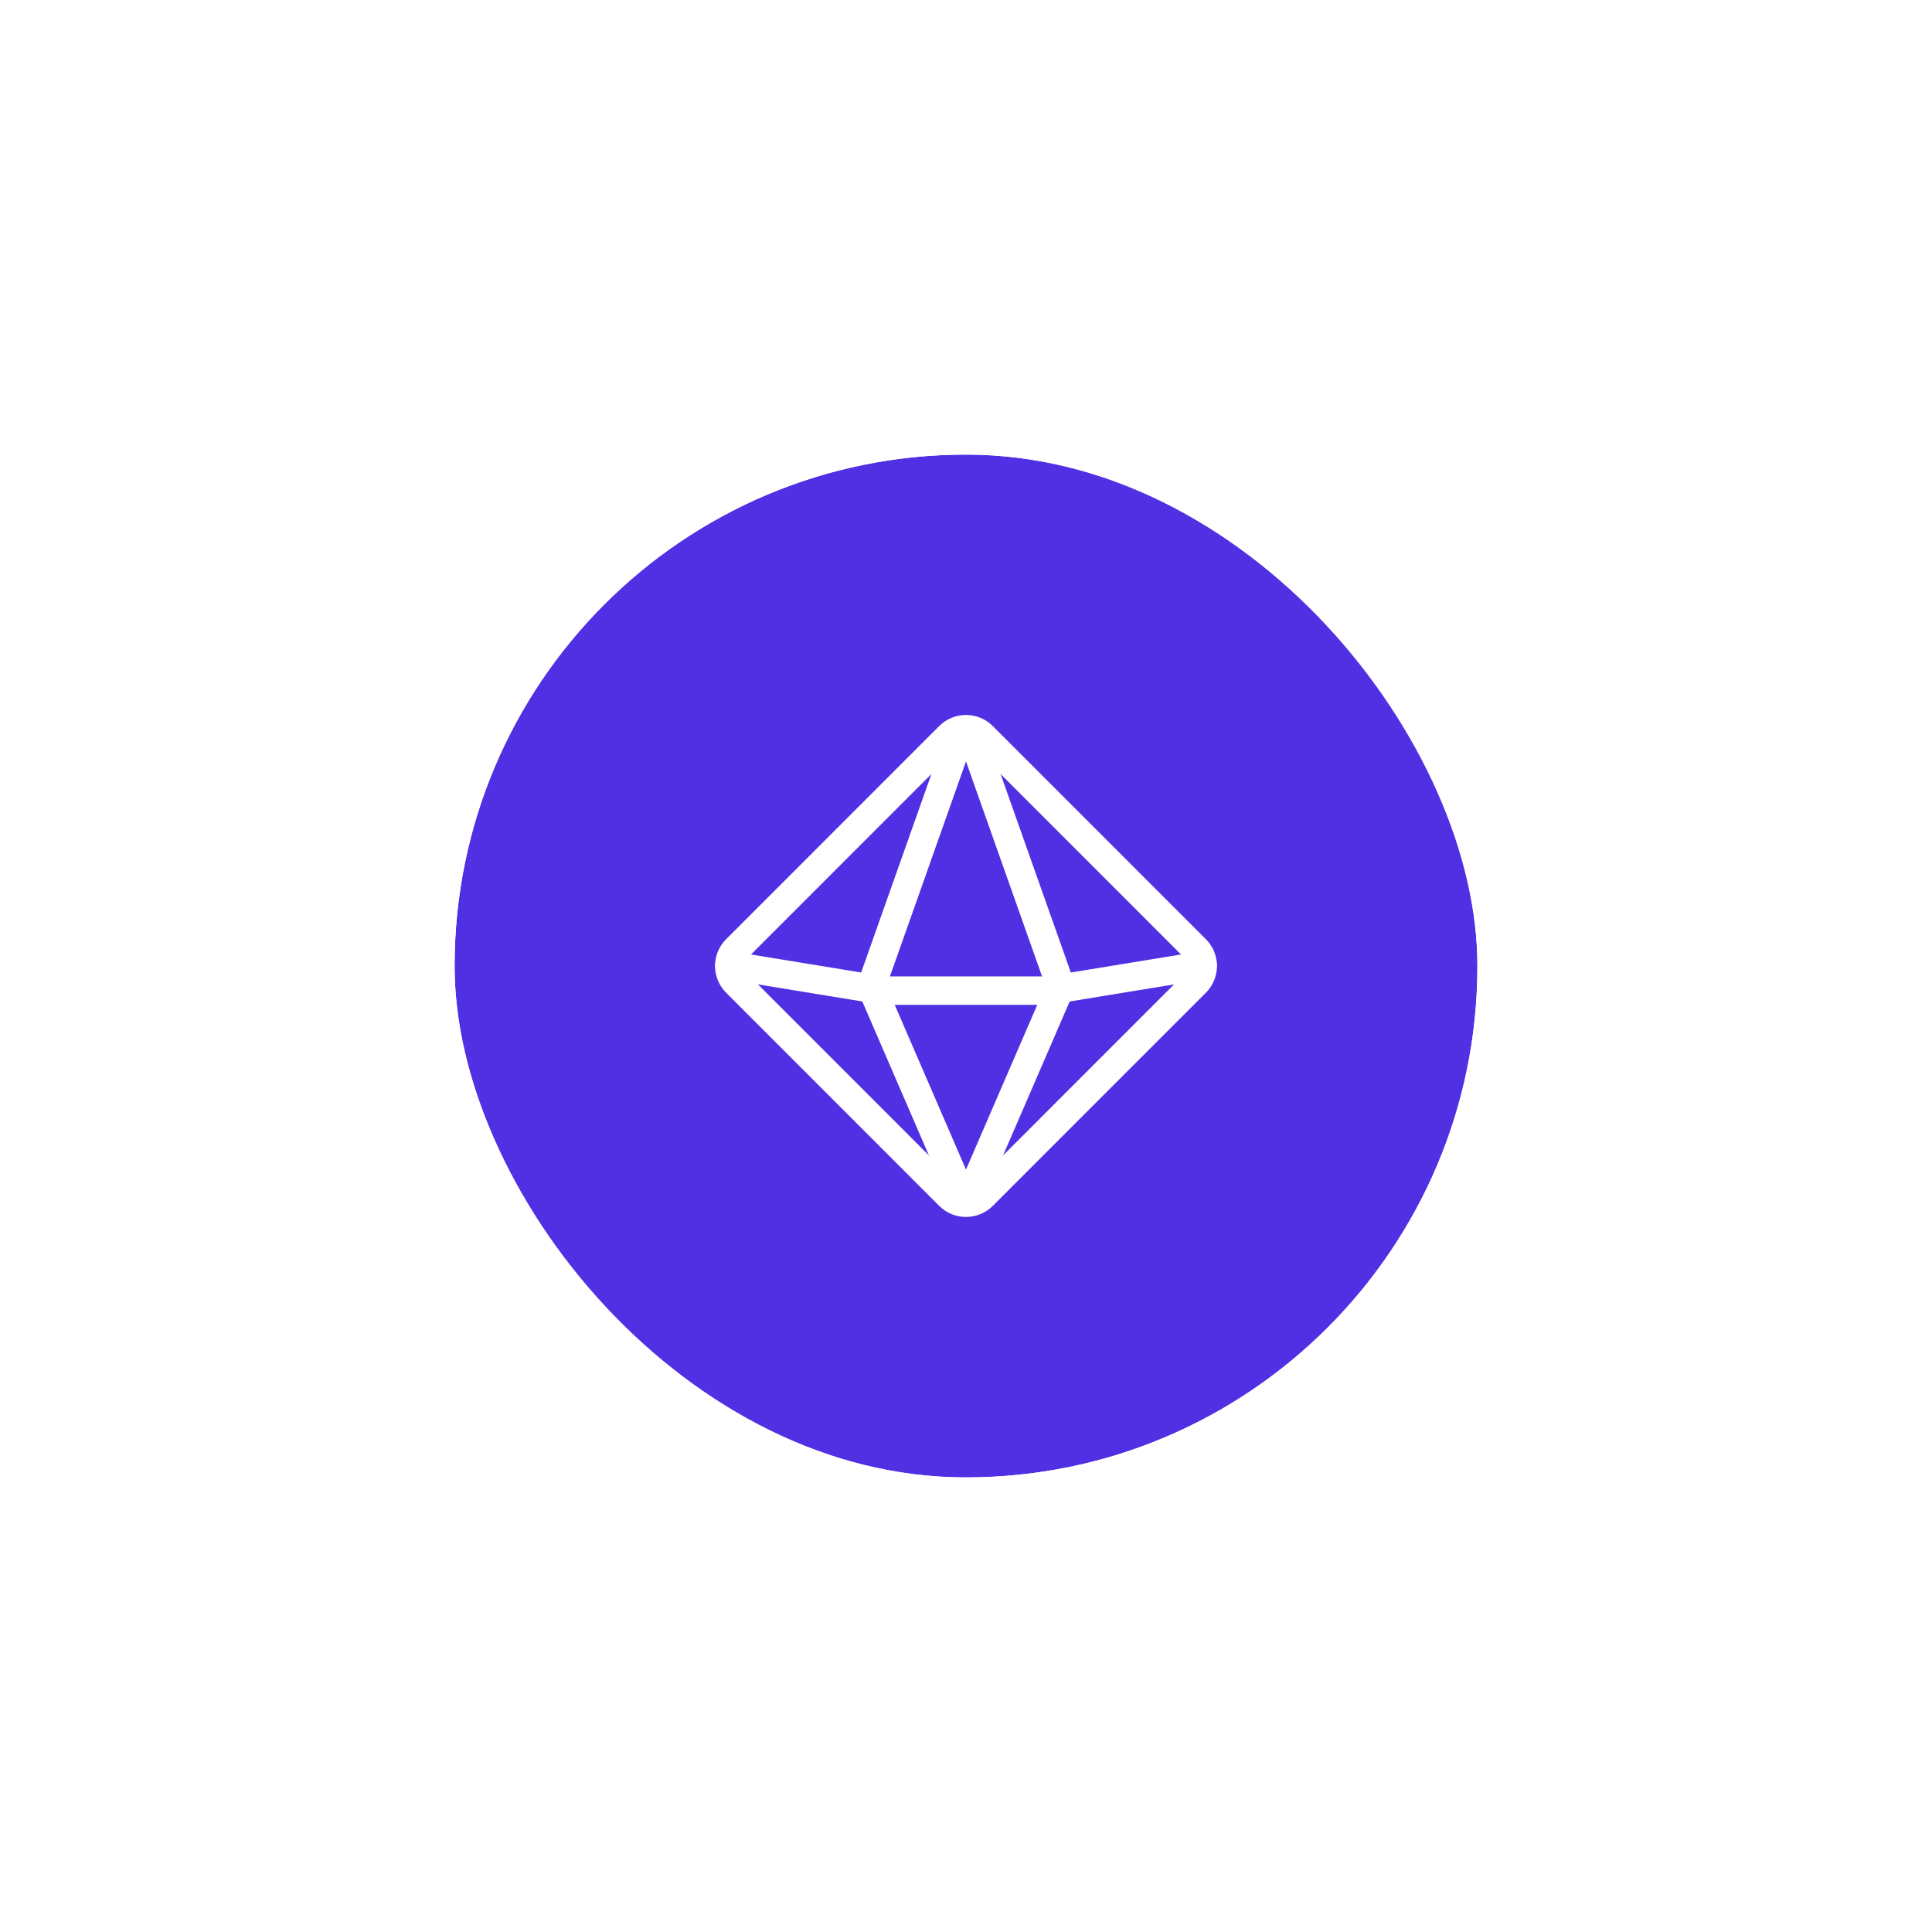<svg width="136" height="136" viewBox="0 0 136 136" fill="none" xmlns="http://www.w3.org/2000/svg">
<g filter="url(#filter0_d_5479_7382)">
<rect x="32" y="24" width="72" height="72" rx="36" fill="#5130E3"/>
<rect x="28" y="20" width="80" height="80" rx="40" stroke="white" stroke-width="8"/>
<path fill-rule="evenodd" clip-rule="evenodd" d="M69.18 76.178L84.177 61.178C84.829 60.527 84.829 59.47 84.177 58.817L69.18 43.817C68.532 43.167 67.469 43.167 66.82 43.817L51.824 58.817C51.172 59.468 51.172 60.525 51.824 61.178L66.82 76.178C67.469 76.827 68.532 76.827 69.18 76.178Z" stroke="white" stroke-width="2" stroke-linecap="round" stroke-linejoin="round"/>
<path fill-rule="evenodd" clip-rule="evenodd" d="M68.381 75.967L74.666 61.44L68.393 43.712C68.261 43.342 67.738 43.342 67.608 43.712L61.333 61.44L67.618 75.968C67.761 76.302 68.238 76.302 68.381 75.967V75.967Z" stroke="white" stroke-width="2" stroke-linecap="round" stroke-linejoin="round"/>
<path d="M51.342 59.953L62.224 61.733H73.777L84.659 59.953" stroke="white" stroke-width="2" stroke-linecap="round" stroke-linejoin="round"/>
</g>
<defs>
<filter id="filter0_d_5479_7382" x="0" y="0" width="136" height="136" filterUnits="userSpaceOnUse" color-interpolation-filters="sRGB">
<feFlood flood-opacity="0" result="BackgroundImageFix"/>
<feColorMatrix in="SourceAlpha" type="matrix" values="0 0 0 0 0 0 0 0 0 0 0 0 0 0 0 0 0 0 127 0" result="hardAlpha"/>
<feOffset dy="8"/>
<feGaussianBlur stdDeviation="12"/>
<feComposite in2="hardAlpha" operator="out"/>
<feColorMatrix type="matrix" values="0 0 0 0 0 0 0 0 0 0 0 0 0 0 0 0 0 0 0.03 0"/>
<feBlend mode="normal" in2="BackgroundImageFix" result="effect1_dropShadow_5479_7382"/>
<feBlend mode="normal" in="SourceGraphic" in2="effect1_dropShadow_5479_7382" result="shape"/>
</filter>
</defs>
</svg>
